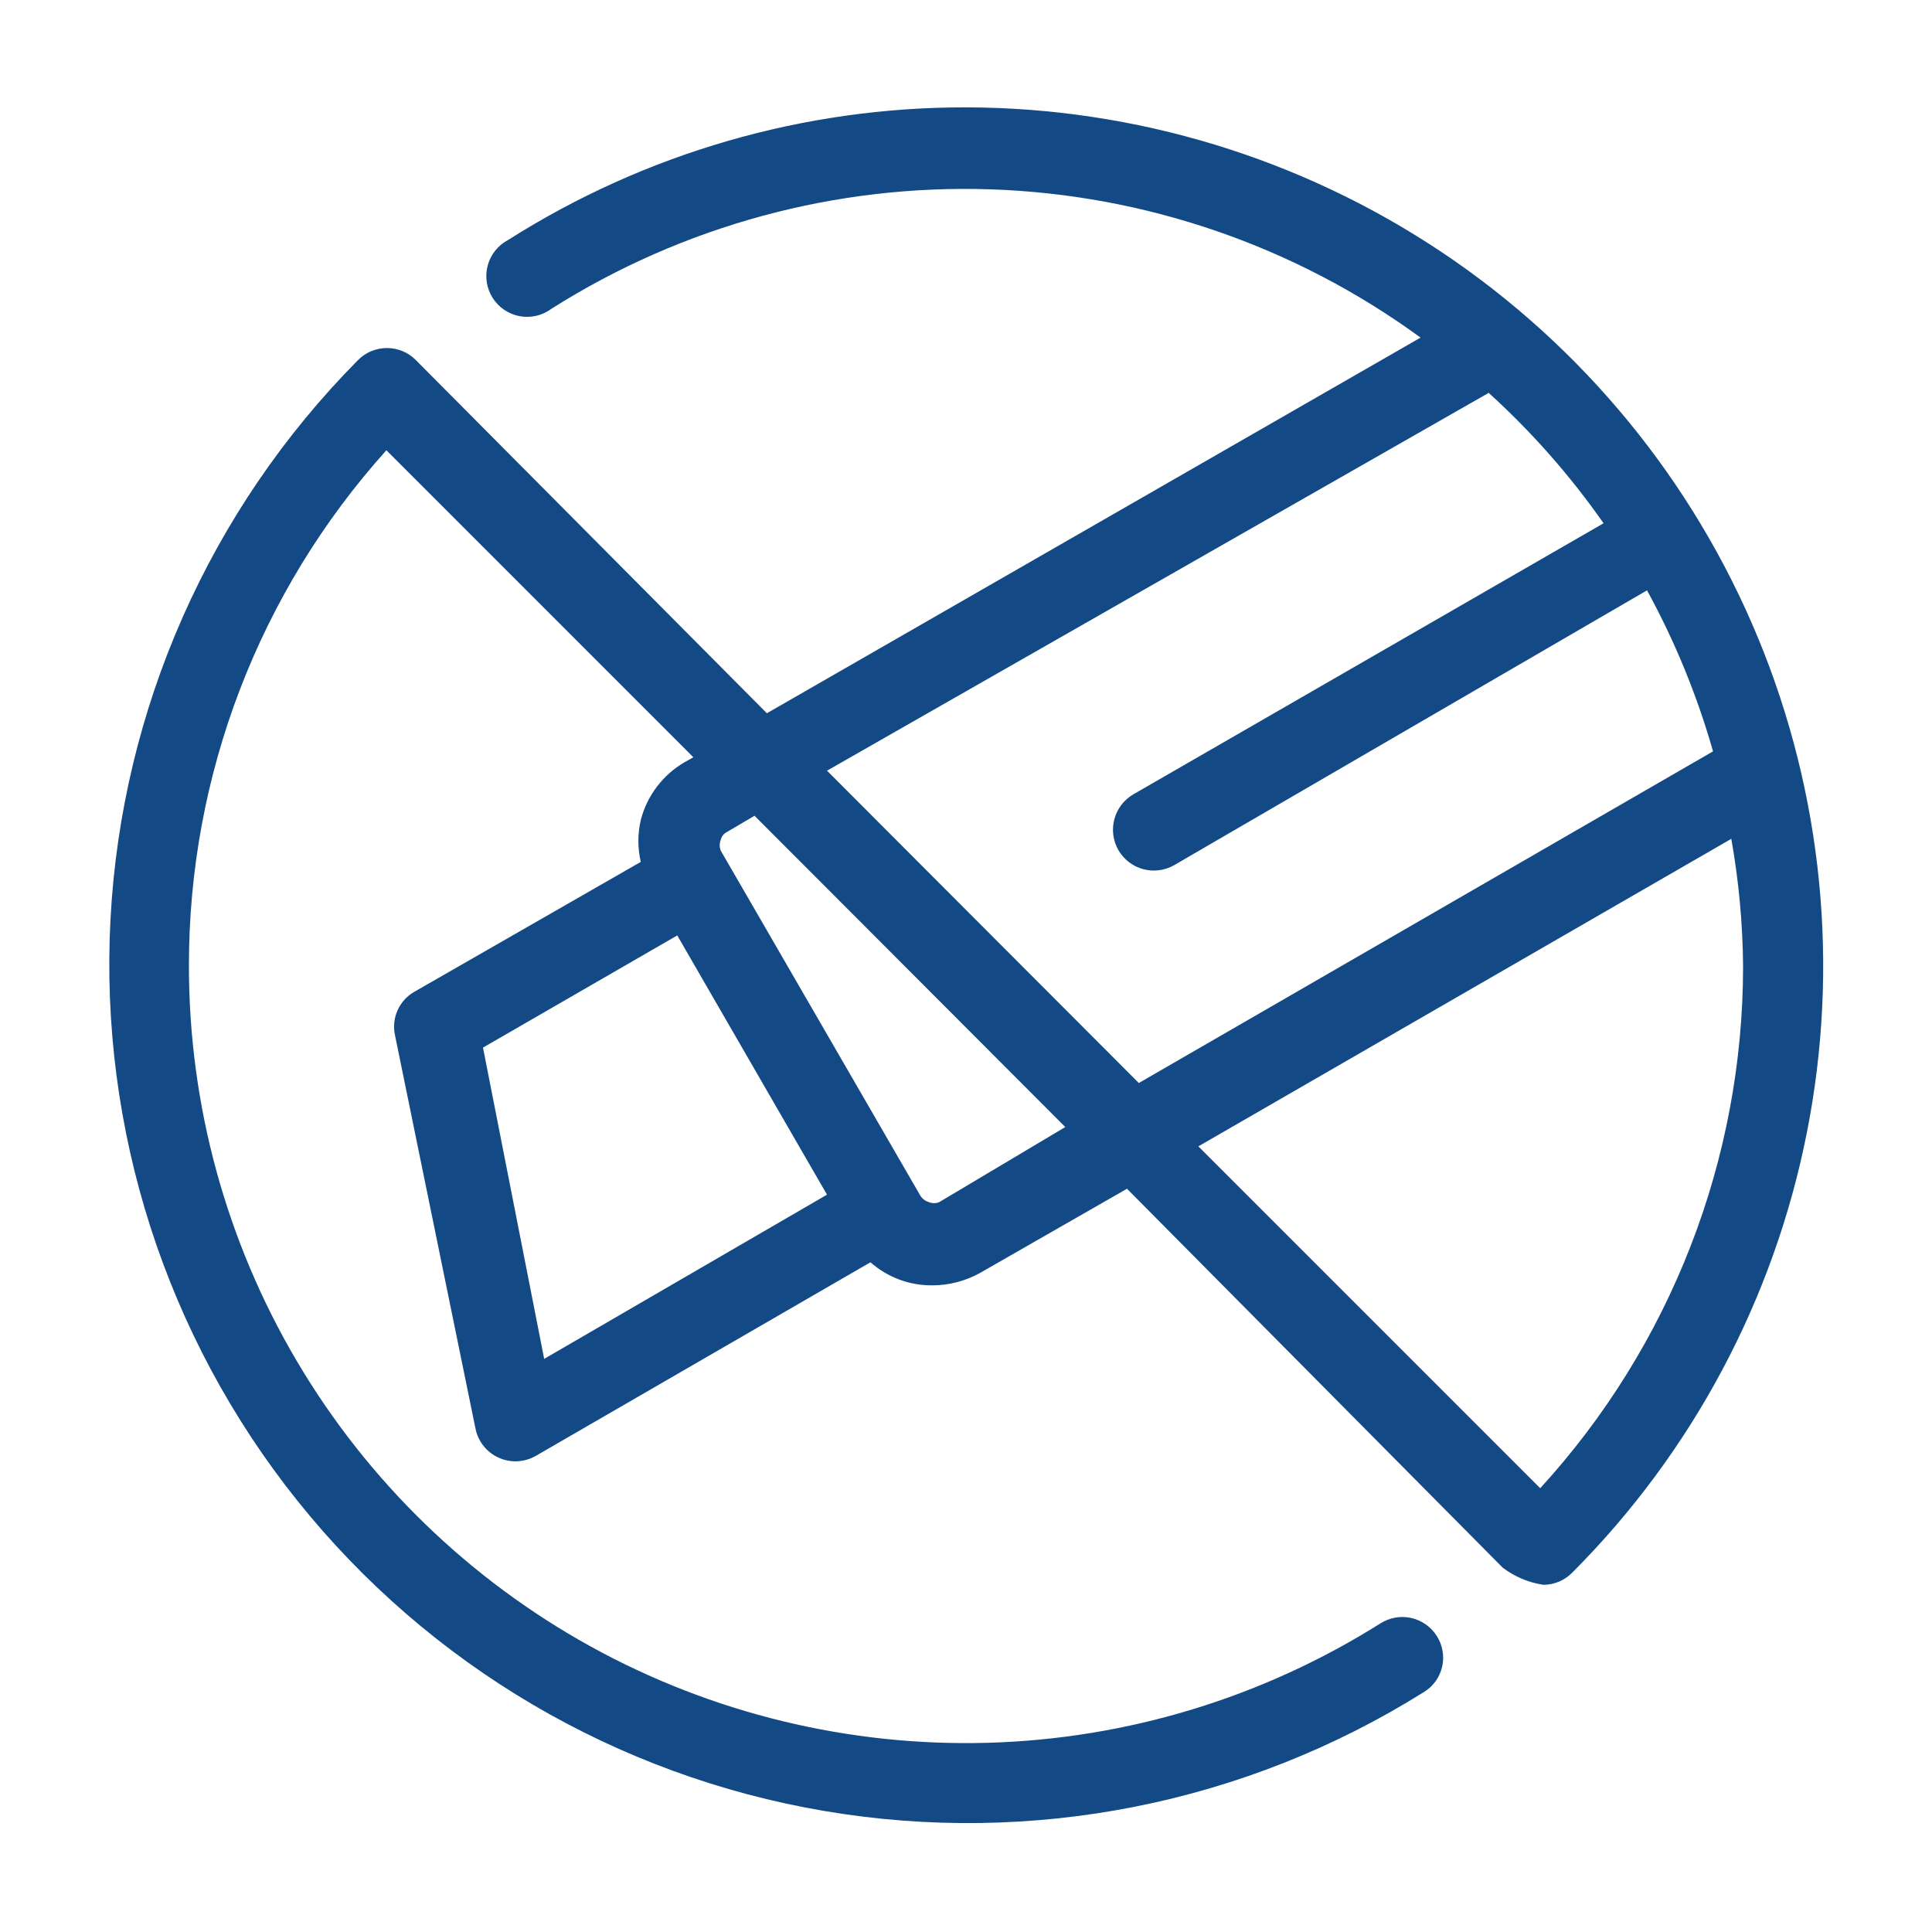 <svg width="51" height="51" viewBox="0 0 51 51" fill="none" xmlns="http://www.w3.org/2000/svg">
<path d="M25.5 2.834C21.221 2.827 17.029 4.041 13.416 6.333C13.284 6.402 13.168 6.498 13.074 6.614C12.981 6.73 12.913 6.864 12.874 7.008C12.836 7.152 12.827 7.302 12.85 7.449C12.872 7.597 12.925 7.737 13.004 7.863C13.084 7.989 13.189 8.097 13.312 8.18C13.436 8.264 13.575 8.32 13.722 8.347C13.868 8.374 14.019 8.369 14.164 8.335C14.308 8.3 14.445 8.236 14.563 8.147C18.022 5.959 22.059 4.862 26.149 4.998C30.239 5.135 34.194 6.498 37.499 8.912L20.244 18.828L10.979 9.507C10.879 9.405 10.76 9.325 10.629 9.27C10.497 9.216 10.357 9.187 10.214 9.187C10.072 9.187 9.931 9.216 9.8 9.27C9.668 9.325 9.549 9.405 9.449 9.507C5.536 13.457 3.212 18.707 2.917 24.259C2.623 29.812 4.38 35.279 7.854 39.62C11.328 43.961 16.276 46.874 21.758 47.805C27.239 48.736 32.872 47.62 37.584 44.668C37.706 44.594 37.812 44.497 37.895 44.382C37.978 44.266 38.037 44.135 38.069 43.996C38.101 43.858 38.104 43.714 38.079 43.574C38.054 43.434 38.002 43.3 37.924 43.181C37.848 43.062 37.749 42.959 37.633 42.878C37.517 42.797 37.386 42.74 37.248 42.71C37.11 42.679 36.967 42.677 36.828 42.702C36.689 42.727 36.556 42.779 36.437 42.855C33.333 44.81 29.762 45.898 26.096 46.005C22.429 46.111 18.801 45.233 15.589 43.461C12.378 41.688 9.7 39.087 7.835 35.929C5.97 32.77 4.987 29.169 4.987 25.501C4.98 20.474 6.838 15.623 10.2 11.886L18.303 19.99L18.077 20.117C17.791 20.282 17.541 20.503 17.342 20.765C17.142 21.028 16.997 21.328 16.915 21.647C16.83 22.011 16.83 22.389 16.915 22.752L10.937 26.181C10.741 26.293 10.586 26.465 10.494 26.671C10.402 26.877 10.379 27.108 10.427 27.328L12.552 37.712C12.585 37.879 12.658 38.035 12.764 38.169C12.87 38.302 13.006 38.408 13.161 38.478C13.316 38.549 13.485 38.582 13.655 38.574C13.825 38.566 13.99 38.519 14.138 38.435L22.978 33.321C23.427 33.718 24.008 33.935 24.608 33.93C25.049 33.93 25.482 33.818 25.868 33.604L29.75 31.38L39.667 41.382C39.981 41.621 40.352 41.777 40.743 41.835C40.886 41.834 41.027 41.805 41.159 41.749C41.29 41.693 41.409 41.611 41.508 41.509C44.67 38.339 46.823 34.304 47.694 29.912C48.566 25.52 48.117 20.969 46.405 16.832C44.692 12.695 41.793 9.158 38.073 6.666C34.352 4.175 29.977 2.842 25.5 2.834ZM39.298 10.371C40.434 11.402 41.451 12.556 42.33 13.813L29.92 20.967C29.672 21.11 29.491 21.346 29.417 21.622C29.342 21.898 29.381 22.193 29.523 22.441C29.666 22.689 29.902 22.87 30.178 22.944C30.454 23.018 30.749 22.98 30.997 22.837L43.477 15.584C44.215 16.931 44.799 18.357 45.22 19.834L30.062 28.589L21.831 20.344L39.298 10.371ZM14.365 35.871L12.75 27.654L17.878 24.693L21.151 30.36L21.831 31.536L14.365 35.871ZM24.792 31.734C24.706 31.769 24.609 31.769 24.523 31.734C24.429 31.707 24.348 31.647 24.296 31.564L19.026 22.455C18.99 22.364 18.99 22.262 19.026 22.172C19.036 22.125 19.057 22.082 19.087 22.046C19.116 22.009 19.153 21.979 19.196 21.959L19.918 21.534L28.121 29.751L24.792 31.734ZM40.658 39.285L31.634 30.261L45.702 22.143C45.899 23.252 46.004 24.375 46.013 25.501C46.014 30.603 44.103 35.521 40.658 39.285Z" fill="#134A85"/>
</svg>
